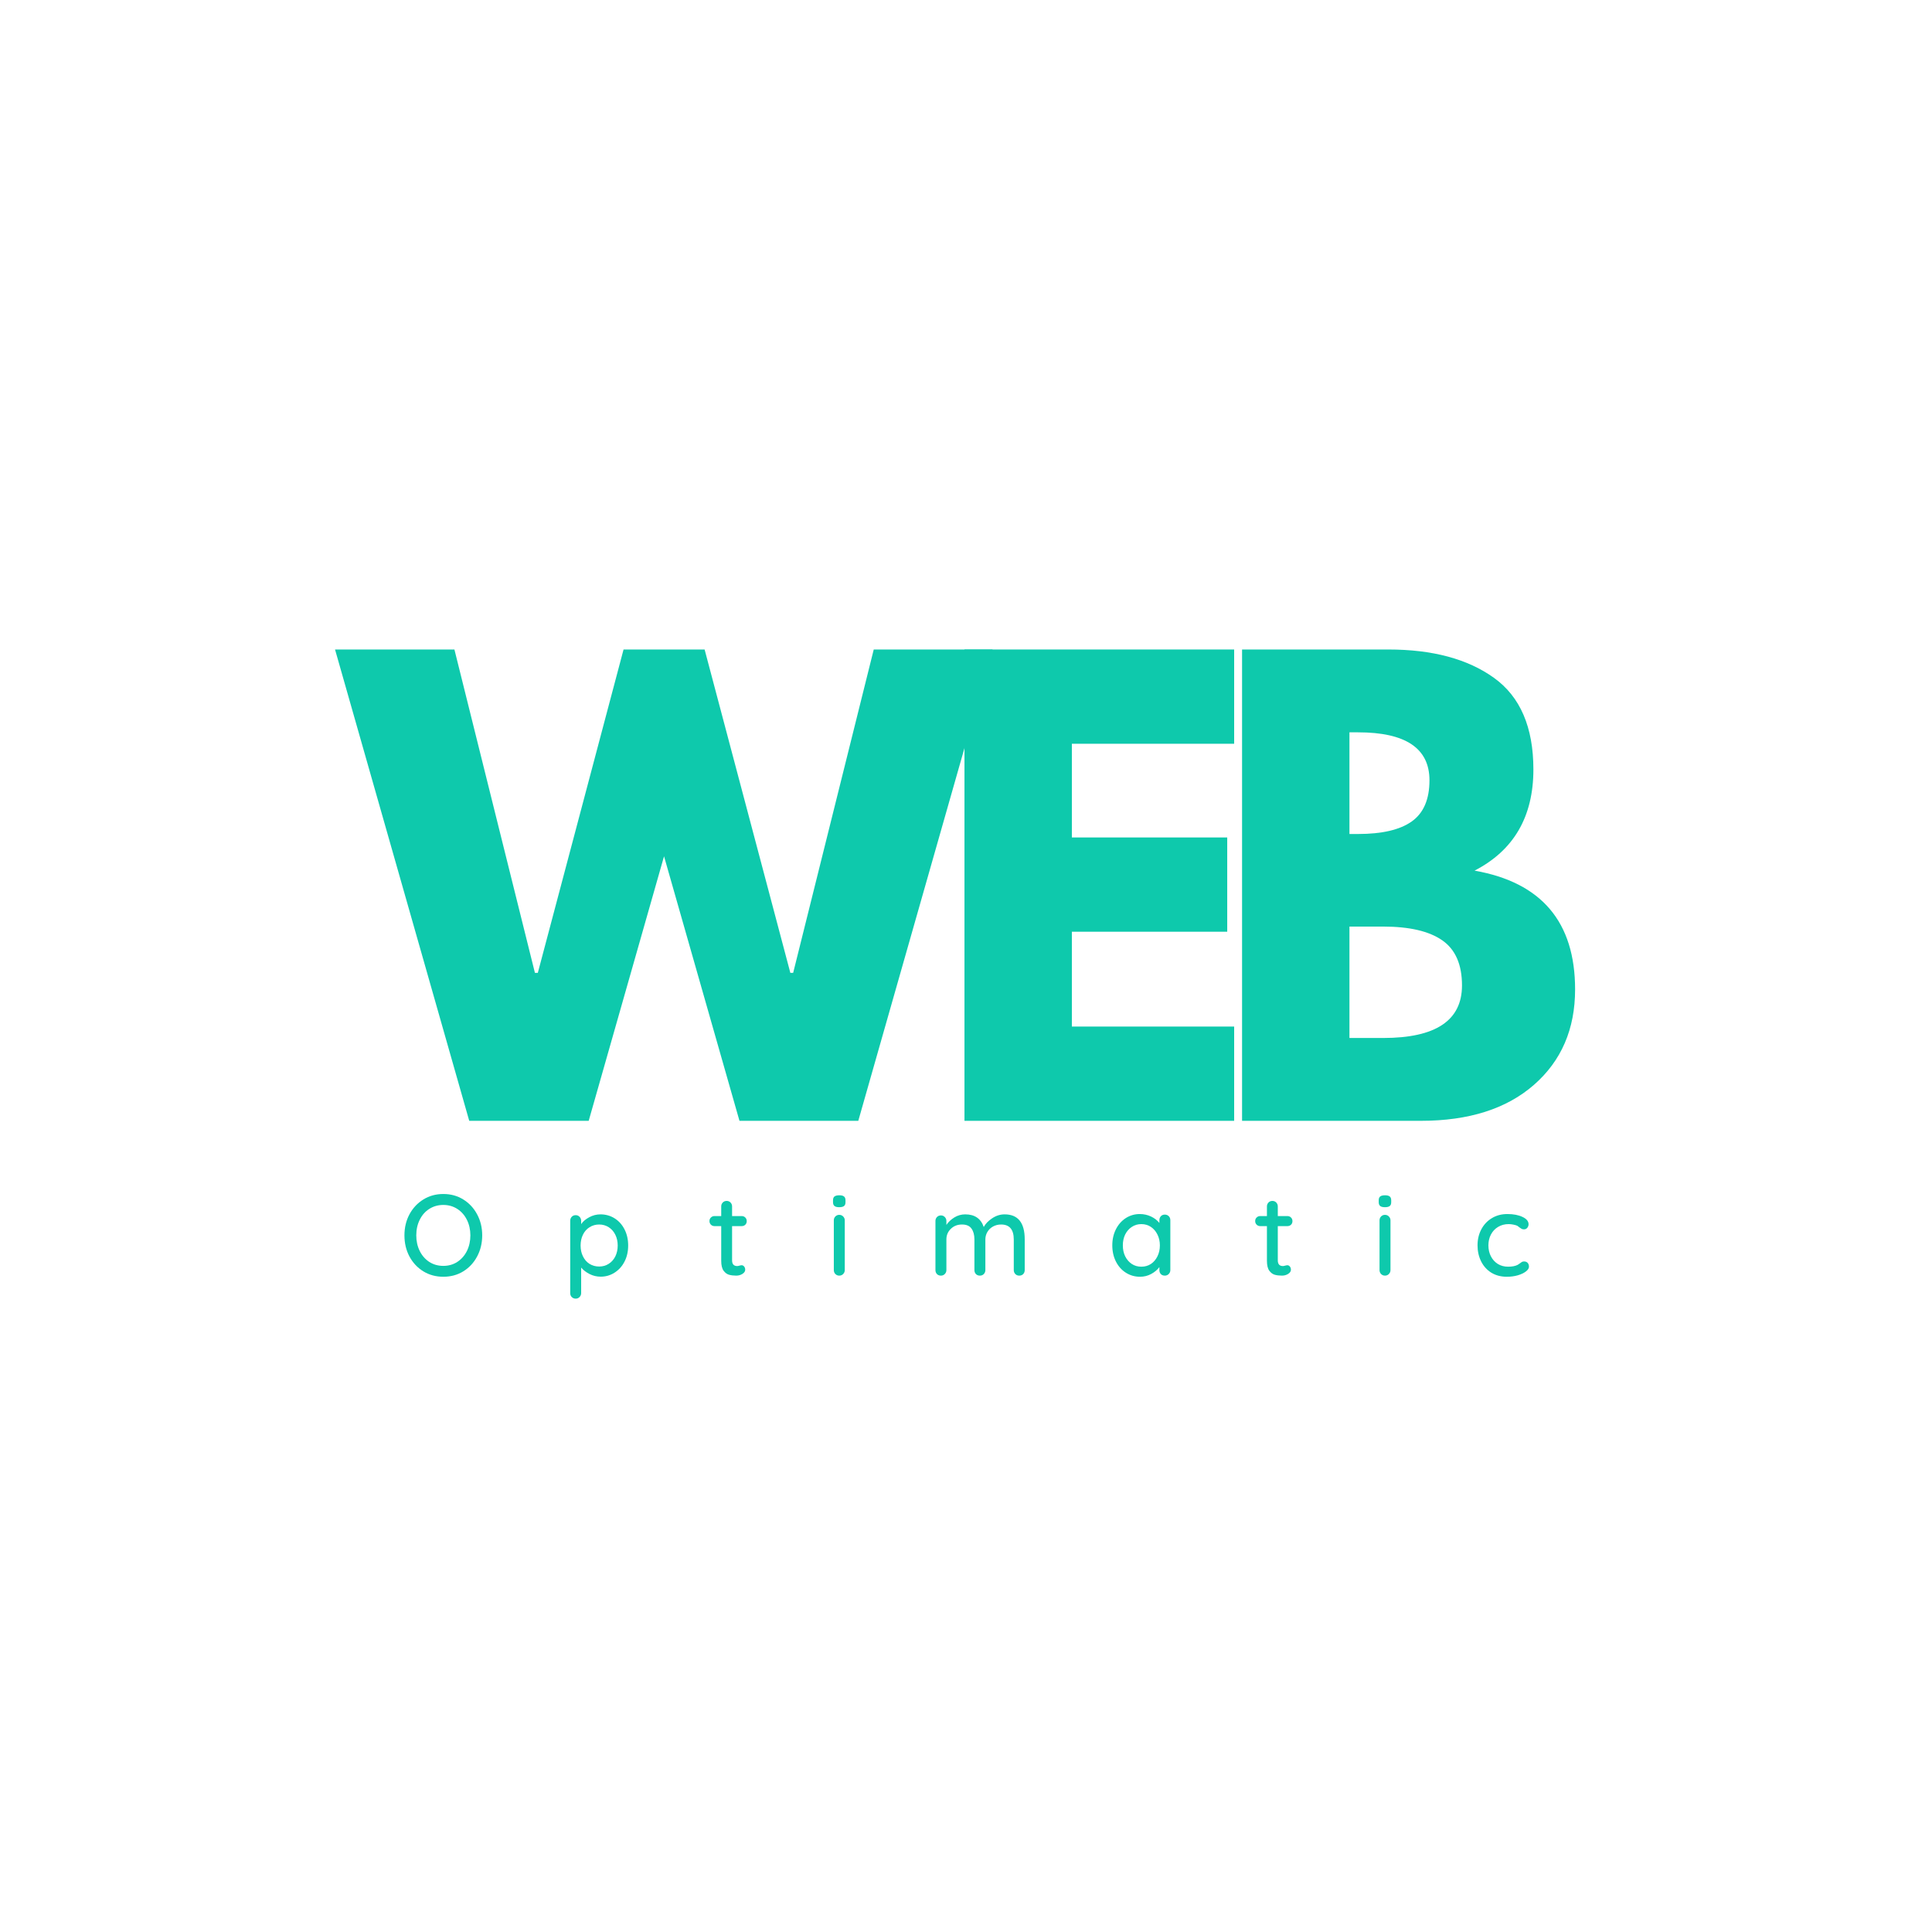<svg xmlns="http://www.w3.org/2000/svg" xmlns:xlink="http://www.w3.org/1999/xlink" width="500" zoomAndPan="magnify" viewBox="0 0 375 375" height="500" preserveAspectRatio="xMidYMid meet" version="1.0"><defs><g/></defs><g fill="#0ec9ac" fill-opacity="1"><g transform="translate(66.687, 217.551)"><g><path d="M 76.844 0 L 62.203 -51.344 L 47.578 0 L 24.391 0 L -1.656 -91.484 L 21.516 -91.484 L 37.141 -28.719 L 37.703 -28.719 L 54.344 -91.484 L 70.078 -91.484 L 86.719 -28.719 L 87.266 -28.719 L 102.906 -91.484 L 125.969 -91.484 L 99.906 0 Z M 76.844 0 "/></g></g></g><g fill="#0ec9ac" fill-opacity="1"><g transform="translate(180.548, 217.551)"><g><path d="M 59 -91.484 L 59 -73.188 L 27.5 -73.188 L 27.5 -55 L 57.656 -55 L 57.656 -36.703 L 27.5 -36.703 L 27.5 -18.297 L 59 -18.297 L 59 0 L 6.656 0 L 6.656 -91.484 Z M 59 -91.484 "/></g></g></g><g fill="#0ec9ac" fill-opacity="1"><g transform="translate(234.428, 217.551)"><g><path d="M 6.656 -91.484 L 35.047 -91.484 C 43.617 -91.484 50.453 -89.648 55.547 -85.984 C 60.648 -82.328 63.203 -76.398 63.203 -68.203 C 63.203 -59.035 59.395 -52.488 51.781 -48.562 C 64.789 -46.27 71.297 -38.582 71.297 -25.5 C 71.297 -17.812 68.633 -11.641 63.312 -6.984 C 57.988 -2.328 50.672 0 41.359 0 L 6.656 0 Z M 27.5 -55.672 L 29.172 -55.672 C 33.828 -55.672 37.301 -56.484 39.594 -58.109 C 41.883 -59.734 43.031 -62.395 43.031 -66.094 C 43.031 -72.301 38.41 -75.406 29.172 -75.406 L 27.5 -75.406 Z M 27.5 -16.078 L 34.047 -16.078 C 44.242 -16.078 49.344 -19.477 49.344 -26.281 C 49.344 -30.344 48.066 -33.258 45.516 -35.031 C 42.961 -36.812 39.141 -37.703 34.047 -37.703 L 27.5 -37.703 Z M 27.5 -16.078 "/></g></g></g><g fill="#0ec9ac" fill-opacity="1"><g transform="translate(77.549, 247.598)"><g><path d="M 16.047 -7.812 C 16.047 -6.312 15.719 -4.945 15.062 -3.719 C 14.414 -2.5 13.52 -1.535 12.375 -0.828 C 11.238 -0.129 9.945 0.219 8.5 0.219 C 7.062 0.219 5.77 -0.129 4.625 -0.828 C 3.477 -1.535 2.578 -2.5 1.922 -3.719 C 1.273 -4.945 0.953 -6.312 0.953 -7.812 C 0.953 -9.312 1.273 -10.672 1.922 -11.891 C 2.578 -13.109 3.477 -14.07 4.625 -14.781 C 5.77 -15.488 7.062 -15.844 8.5 -15.844 C 9.945 -15.844 11.238 -15.488 12.375 -14.781 C 13.52 -14.07 14.414 -13.109 15.062 -11.891 C 15.719 -10.672 16.047 -9.312 16.047 -7.812 Z M 13.75 -7.812 C 13.75 -8.926 13.523 -9.93 13.078 -10.828 C 12.629 -11.734 12.004 -12.441 11.203 -12.953 C 10.41 -13.461 9.508 -13.719 8.5 -13.719 C 7.488 -13.719 6.582 -13.461 5.781 -12.953 C 4.988 -12.453 4.367 -11.75 3.922 -10.844 C 3.473 -9.945 3.25 -8.938 3.25 -7.812 C 3.25 -6.695 3.473 -5.688 3.922 -4.781 C 4.367 -3.883 4.988 -3.176 5.781 -2.656 C 6.582 -2.145 7.488 -1.891 8.5 -1.891 C 9.508 -1.891 10.41 -2.145 11.203 -2.656 C 12.004 -3.176 12.629 -3.883 13.078 -4.781 C 13.523 -5.688 13.75 -6.695 13.75 -7.812 Z M 13.75 -7.812 "/></g></g></g><g fill="#0ec9ac" fill-opacity="1"><g transform="translate(109.099, 247.598)"><g><path d="M 7.453 -11.891 C 8.461 -11.891 9.375 -11.633 10.188 -11.125 C 11.008 -10.613 11.656 -9.895 12.125 -8.969 C 12.594 -8.051 12.828 -7.008 12.828 -5.844 C 12.828 -4.688 12.594 -3.648 12.125 -2.734 C 11.656 -1.816 11.008 -1.098 10.188 -0.578 C 9.375 -0.055 8.477 0.203 7.5 0.203 C 6.727 0.203 6.004 0.031 5.328 -0.312 C 4.66 -0.656 4.117 -1.07 3.703 -1.562 L 3.703 3.391 C 3.703 3.691 3.598 3.945 3.391 4.156 C 3.191 4.363 2.941 4.469 2.641 4.469 C 2.336 4.469 2.082 4.363 1.875 4.156 C 1.676 3.957 1.578 3.703 1.578 3.391 L 1.578 -10.641 C 1.578 -10.953 1.676 -11.211 1.875 -11.422 C 2.07 -11.629 2.328 -11.734 2.641 -11.734 C 2.941 -11.734 3.191 -11.629 3.391 -11.422 C 3.598 -11.211 3.703 -10.953 3.703 -10.641 L 3.703 -10 C 4.055 -10.52 4.578 -10.961 5.266 -11.328 C 5.953 -11.703 6.68 -11.891 7.453 -11.891 Z M 7.203 -1.766 C 7.891 -1.766 8.508 -1.941 9.062 -2.297 C 9.613 -2.648 10.039 -3.133 10.344 -3.75 C 10.645 -4.375 10.797 -5.07 10.797 -5.844 C 10.797 -6.613 10.645 -7.305 10.344 -7.922 C 10.039 -8.547 9.613 -9.035 9.062 -9.391 C 8.508 -9.742 7.891 -9.922 7.203 -9.922 C 6.504 -9.922 5.879 -9.742 5.328 -9.391 C 4.773 -9.047 4.348 -8.562 4.047 -7.938 C 3.742 -7.312 3.594 -6.613 3.594 -5.844 C 3.594 -5.07 3.742 -4.375 4.047 -3.75 C 4.348 -3.125 4.773 -2.633 5.328 -2.281 C 5.879 -1.938 6.504 -1.766 7.203 -1.766 Z M 7.203 -1.766 "/></g></g></g><g fill="#0ec9ac" fill-opacity="1"><g transform="translate(137.347, 247.598)"><g><path d="M 4.75 -9.609 L 4.75 -2.969 C 4.75 -2.227 5.082 -1.859 5.75 -1.859 C 5.852 -1.859 5.992 -1.883 6.172 -1.938 C 6.359 -1.988 6.504 -2.016 6.609 -2.016 C 6.797 -2.016 6.957 -1.93 7.094 -1.766 C 7.227 -1.598 7.297 -1.391 7.297 -1.141 C 7.297 -0.828 7.113 -0.555 6.75 -0.328 C 6.395 -0.109 6 0 5.562 0 C 5.062 0 4.609 -0.051 4.203 -0.156 C 3.797 -0.258 3.43 -0.52 3.109 -0.938 C 2.797 -1.363 2.641 -2.008 2.641 -2.875 L 2.641 -9.609 L 1.344 -9.609 C 1.062 -9.609 0.828 -9.703 0.641 -9.891 C 0.453 -10.078 0.359 -10.312 0.359 -10.594 C 0.359 -10.875 0.453 -11.102 0.641 -11.281 C 0.828 -11.469 1.062 -11.562 1.344 -11.562 L 2.641 -11.562 L 2.641 -13.438 C 2.641 -13.727 2.738 -13.977 2.938 -14.188 C 3.133 -14.395 3.391 -14.5 3.703 -14.5 C 4.004 -14.5 4.254 -14.395 4.453 -14.188 C 4.648 -13.977 4.75 -13.727 4.75 -13.438 L 4.75 -11.562 L 6.609 -11.562 C 6.891 -11.562 7.125 -11.469 7.312 -11.281 C 7.5 -11.094 7.594 -10.859 7.594 -10.578 C 7.594 -10.297 7.5 -10.062 7.312 -9.875 C 7.125 -9.695 6.891 -9.609 6.609 -9.609 Z M 4.75 -9.609 "/></g></g></g><g fill="#0ec9ac" fill-opacity="1"><g transform="translate(160.376, 247.598)"><g><path d="M 3.594 -1.078 C 3.594 -0.773 3.488 -0.52 3.281 -0.312 C 3.082 -0.102 2.828 0 2.516 0 C 2.223 0 1.973 -0.102 1.766 -0.312 C 1.566 -0.52 1.469 -0.773 1.469 -1.078 L 1.469 -10.734 C 1.469 -11.023 1.566 -11.273 1.766 -11.484 C 1.973 -11.691 2.223 -11.797 2.516 -11.797 C 2.828 -11.797 3.082 -11.691 3.281 -11.484 C 3.488 -11.273 3.594 -11.023 3.594 -10.734 Z M 2.516 -13.281 C 2.086 -13.281 1.781 -13.359 1.594 -13.516 C 1.406 -13.672 1.312 -13.914 1.312 -14.25 L 1.312 -14.609 C 1.312 -14.973 1.41 -15.227 1.609 -15.375 C 1.816 -15.52 2.129 -15.594 2.547 -15.594 C 2.961 -15.594 3.266 -15.516 3.453 -15.359 C 3.641 -15.203 3.734 -14.953 3.734 -14.609 L 3.734 -14.25 C 3.734 -13.895 3.633 -13.645 3.438 -13.5 C 3.238 -13.352 2.93 -13.281 2.516 -13.281 Z M 2.516 -13.281 "/></g></g></g><g fill="#0ec9ac" fill-opacity="1"><g transform="translate(179.992, 247.598)"><g><path d="M 15 -11.891 C 17.602 -11.891 18.906 -10.27 18.906 -7.031 L 18.906 -1.078 C 18.906 -0.766 18.805 -0.504 18.609 -0.297 C 18.41 -0.098 18.156 0 17.844 0 C 17.531 0 17.273 -0.102 17.078 -0.312 C 16.879 -0.52 16.781 -0.773 16.781 -1.078 L 16.781 -7 C 16.781 -8.945 15.961 -9.922 14.328 -9.922 C 13.742 -9.922 13.219 -9.789 12.75 -9.531 C 12.281 -9.27 11.914 -8.914 11.656 -8.469 C 11.395 -8.031 11.266 -7.539 11.266 -7 L 11.266 -1.078 C 11.266 -0.773 11.164 -0.52 10.969 -0.312 C 10.77 -0.102 10.516 0 10.203 0 C 9.891 0 9.633 -0.098 9.438 -0.297 C 9.238 -0.504 9.141 -0.766 9.141 -1.078 L 9.141 -7.031 C 9.141 -7.906 8.953 -8.602 8.578 -9.125 C 8.211 -9.656 7.598 -9.922 6.734 -9.922 C 5.859 -9.922 5.133 -9.641 4.562 -9.078 C 3.988 -8.523 3.703 -7.844 3.703 -7.031 L 3.703 -1.078 C 3.703 -0.773 3.598 -0.52 3.391 -0.312 C 3.191 -0.102 2.941 0 2.641 0 C 2.328 0 2.07 -0.098 1.875 -0.297 C 1.676 -0.504 1.578 -0.766 1.578 -1.078 L 1.578 -10.625 C 1.578 -10.914 1.676 -11.164 1.875 -11.375 C 2.082 -11.582 2.336 -11.688 2.641 -11.688 C 2.941 -11.688 3.191 -11.582 3.391 -11.375 C 3.598 -11.164 3.703 -10.914 3.703 -10.625 L 3.703 -9.844 C 4.086 -10.414 4.602 -10.898 5.25 -11.297 C 5.895 -11.691 6.598 -11.891 7.359 -11.891 C 9.203 -11.891 10.398 -11.07 10.953 -9.438 C 11.285 -10.062 11.828 -10.625 12.578 -11.125 C 13.336 -11.633 14.145 -11.891 15 -11.891 Z M 15 -11.891 "/></g></g></g><g fill="#0ec9ac" fill-opacity="1"><g transform="translate(215.021, 247.598)"><g><path d="M 11.062 -11.844 C 11.375 -11.844 11.629 -11.742 11.828 -11.547 C 12.035 -11.348 12.141 -11.082 12.141 -10.75 L 12.141 -1.078 C 12.141 -0.773 12.035 -0.52 11.828 -0.312 C 11.629 -0.102 11.375 0 11.062 0 C 10.75 0 10.492 -0.098 10.297 -0.297 C 10.109 -0.504 10.016 -0.766 10.016 -1.078 L 10.016 -1.656 C 9.629 -1.133 9.102 -0.691 8.438 -0.328 C 7.77 0.035 7.047 0.219 6.266 0.219 C 5.254 0.219 4.336 -0.039 3.516 -0.562 C 2.691 -1.082 2.047 -1.805 1.578 -2.734 C 1.109 -3.66 0.875 -4.707 0.875 -5.875 C 0.875 -7.031 1.109 -8.07 1.578 -9 C 2.047 -9.926 2.688 -10.648 3.5 -11.172 C 4.32 -11.691 5.223 -11.953 6.203 -11.953 C 6.992 -11.953 7.727 -11.789 8.406 -11.469 C 9.082 -11.145 9.617 -10.727 10.016 -10.219 L 10.016 -10.75 C 10.016 -11.062 10.109 -11.32 10.297 -11.531 C 10.492 -11.738 10.75 -11.844 11.062 -11.844 Z M 6.516 -1.734 C 7.211 -1.734 7.832 -1.91 8.375 -2.266 C 8.914 -2.629 9.336 -3.125 9.641 -3.75 C 9.953 -4.375 10.109 -5.082 10.109 -5.875 C 10.109 -6.645 9.953 -7.344 9.641 -7.969 C 9.336 -8.594 8.914 -9.086 8.375 -9.453 C 7.832 -9.816 7.211 -10 6.516 -10 C 5.816 -10 5.195 -9.816 4.656 -9.453 C 4.113 -9.098 3.688 -8.609 3.375 -7.984 C 3.07 -7.359 2.922 -6.656 2.922 -5.875 C 2.922 -5.082 3.07 -4.375 3.375 -3.75 C 3.688 -3.125 4.113 -2.629 4.656 -2.266 C 5.195 -1.91 5.816 -1.734 6.516 -1.734 Z M 6.516 -1.734 "/></g></g></g><g fill="#0ec9ac" fill-opacity="1"><g transform="translate(243.27, 247.598)"><g><path d="M 4.75 -9.609 L 4.75 -2.969 C 4.75 -2.227 5.082 -1.859 5.75 -1.859 C 5.852 -1.859 5.992 -1.883 6.172 -1.938 C 6.359 -1.988 6.504 -2.016 6.609 -2.016 C 6.797 -2.016 6.957 -1.93 7.094 -1.766 C 7.227 -1.598 7.297 -1.391 7.297 -1.141 C 7.297 -0.828 7.113 -0.555 6.75 -0.328 C 6.395 -0.109 6 0 5.562 0 C 5.062 0 4.609 -0.051 4.203 -0.156 C 3.797 -0.258 3.43 -0.52 3.109 -0.938 C 2.797 -1.363 2.641 -2.008 2.641 -2.875 L 2.641 -9.609 L 1.344 -9.609 C 1.062 -9.609 0.828 -9.703 0.641 -9.891 C 0.453 -10.078 0.359 -10.312 0.359 -10.594 C 0.359 -10.875 0.453 -11.102 0.641 -11.281 C 0.828 -11.469 1.062 -11.562 1.344 -11.562 L 2.641 -11.562 L 2.641 -13.438 C 2.641 -13.727 2.738 -13.977 2.938 -14.188 C 3.133 -14.395 3.391 -14.5 3.703 -14.5 C 4.004 -14.5 4.254 -14.395 4.453 -14.188 C 4.648 -13.977 4.75 -13.727 4.75 -13.438 L 4.75 -11.562 L 6.609 -11.562 C 6.891 -11.562 7.125 -11.469 7.312 -11.281 C 7.5 -11.094 7.594 -10.859 7.594 -10.578 C 7.594 -10.297 7.5 -10.062 7.312 -9.875 C 7.125 -9.695 6.891 -9.609 6.609 -9.609 Z M 4.75 -9.609 "/></g></g></g><g fill="#0ec9ac" fill-opacity="1"><g transform="translate(266.298, 247.598)"><g><path d="M 3.594 -1.078 C 3.594 -0.773 3.488 -0.52 3.281 -0.312 C 3.082 -0.102 2.828 0 2.516 0 C 2.223 0 1.973 -0.102 1.766 -0.312 C 1.566 -0.52 1.469 -0.773 1.469 -1.078 L 1.469 -10.734 C 1.469 -11.023 1.566 -11.273 1.766 -11.484 C 1.973 -11.691 2.223 -11.797 2.516 -11.797 C 2.828 -11.797 3.082 -11.691 3.281 -11.484 C 3.488 -11.273 3.594 -11.023 3.594 -10.734 Z M 2.516 -13.281 C 2.086 -13.281 1.781 -13.359 1.594 -13.516 C 1.406 -13.672 1.312 -13.914 1.312 -14.25 L 1.312 -14.609 C 1.312 -14.973 1.41 -15.227 1.609 -15.375 C 1.816 -15.52 2.129 -15.594 2.547 -15.594 C 2.961 -15.594 3.266 -15.516 3.453 -15.359 C 3.641 -15.203 3.734 -14.953 3.734 -14.609 L 3.734 -14.25 C 3.734 -13.895 3.633 -13.645 3.438 -13.5 C 3.238 -13.352 2.93 -13.281 2.516 -13.281 Z M 2.516 -13.281 "/></g></g></g><g fill="#0ec9ac" fill-opacity="1"><g transform="translate(285.914, 247.598)"><g><path d="M 6.672 -11.953 C 7.848 -11.953 8.828 -11.766 9.609 -11.391 C 10.391 -11.023 10.781 -10.551 10.781 -9.969 C 10.781 -9.719 10.695 -9.488 10.531 -9.281 C 10.363 -9.082 10.156 -8.984 9.906 -8.984 C 9.707 -8.984 9.551 -9.016 9.438 -9.078 C 9.332 -9.141 9.18 -9.238 8.984 -9.375 C 8.898 -9.457 8.758 -9.562 8.562 -9.688 C 8.383 -9.77 8.129 -9.844 7.797 -9.906 C 7.473 -9.969 7.18 -10 6.922 -10 C 6.141 -10 5.453 -9.816 4.859 -9.453 C 4.266 -9.098 3.801 -8.602 3.469 -7.969 C 3.145 -7.344 2.984 -6.645 2.984 -5.875 C 2.984 -5.082 3.145 -4.375 3.469 -3.75 C 3.789 -3.125 4.238 -2.629 4.812 -2.266 C 5.395 -1.91 6.062 -1.734 6.812 -1.734 C 7.582 -1.734 8.203 -1.852 8.672 -2.094 C 8.773 -2.156 8.922 -2.254 9.109 -2.391 C 9.254 -2.504 9.379 -2.594 9.484 -2.656 C 9.598 -2.719 9.738 -2.75 9.906 -2.75 C 10.207 -2.75 10.441 -2.656 10.609 -2.469 C 10.773 -2.281 10.859 -2.035 10.859 -1.734 C 10.859 -1.422 10.66 -1.113 10.266 -0.812 C 9.879 -0.508 9.352 -0.258 8.688 -0.062 C 8.031 0.125 7.32 0.219 6.562 0.219 C 5.426 0.219 4.426 -0.039 3.562 -0.562 C 2.707 -1.094 2.047 -1.82 1.578 -2.75 C 1.109 -3.688 0.875 -4.727 0.875 -5.875 C 0.875 -7.02 1.117 -8.055 1.609 -8.984 C 2.098 -9.91 2.781 -10.633 3.656 -11.156 C 4.531 -11.688 5.535 -11.953 6.672 -11.953 Z M 6.672 -11.953 "/></g></g></g></svg>